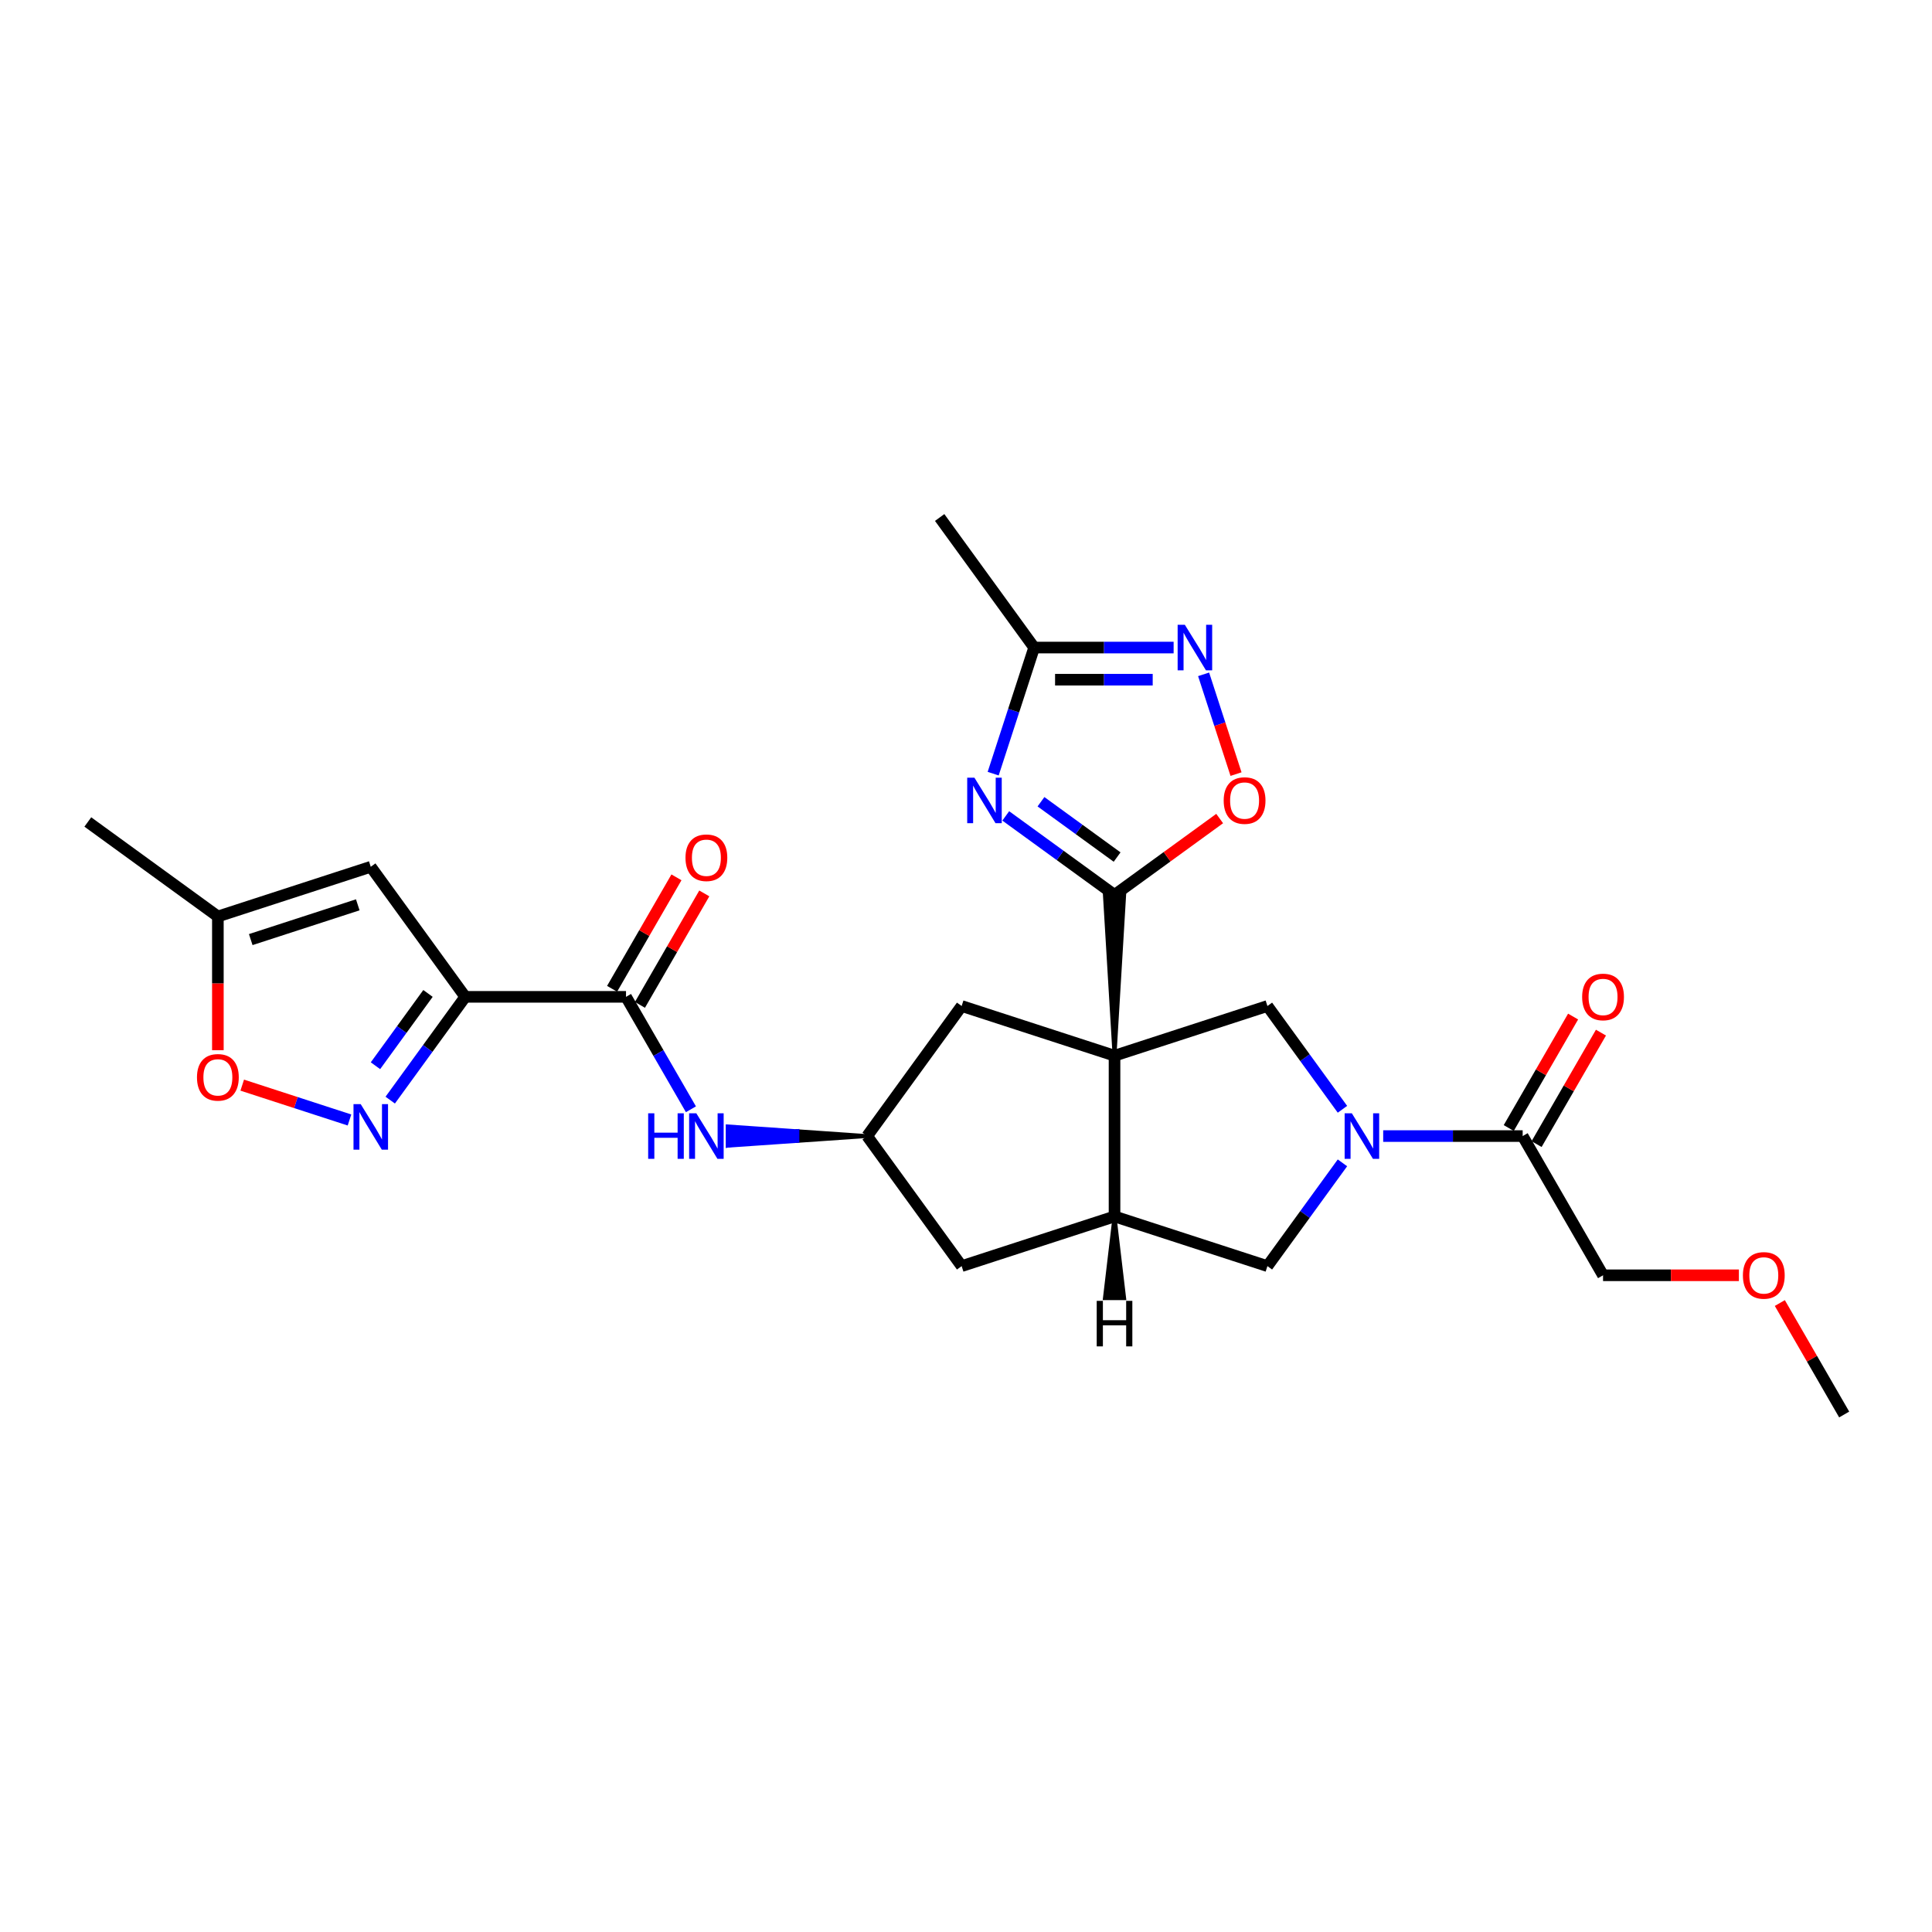 <?xml version='1.0' encoding='iso-8859-1'?>
<svg version='1.1' baseProfile='full'
              xmlns='http://www.w3.org/2000/svg'
                      xmlns:rdkit='http://www.rdkit.org/xml'
                      xmlns:xlink='http://www.w3.org/1999/xlink'
                  xml:space='preserve'
width='1000px' height='1000px' viewBox='0 0 1000 1000'>
<!-- END OF HEADER -->
<rect style='opacity:1.0;fill:#FFFFFF;stroke:none' width='1000' height='1000' x='0' y='0'> </rect>
<path class='bond-0' d='M 576.878,546.422 L 581.871,463.214 L 571.886,463.214 Z' style='fill:#000000;fill-rule:evenodd;fill-opacity:1;stroke:#000000;stroke-width:2px;stroke-linecap:butt;stroke-linejoin:miter;stroke-opacity:1;' />
<path class='bond-5' d='M 576.878,546.422 L 576.878,629.63' style='fill:none;fill-rule:evenodd;stroke:#000000;stroke-width:6px;stroke-linecap:butt;stroke-linejoin:miter;stroke-opacity:1' />
<path class='bond-6' d='M 576.878,546.422 L 656.014,520.709' style='fill:none;fill-rule:evenodd;stroke:#000000;stroke-width:6px;stroke-linecap:butt;stroke-linejoin:miter;stroke-opacity:1' />
<path class='bond-16' d='M 576.878,546.422 L 497.743,520.709' style='fill:none;fill-rule:evenodd;stroke:#000000;stroke-width:6px;stroke-linecap:butt;stroke-linejoin:miter;stroke-opacity:1' />
<path class='bond-1' d='M 576.878,463.214 L 548.728,442.762' style='fill:none;fill-rule:evenodd;stroke:#000000;stroke-width:6px;stroke-linecap:butt;stroke-linejoin:miter;stroke-opacity:1' />
<path class='bond-1' d='M 548.728,442.762 L 520.578,422.31' style='fill:none;fill-rule:evenodd;stroke:#0000FF;stroke-width:6px;stroke-linecap:butt;stroke-linejoin:miter;stroke-opacity:1' />
<path class='bond-1' d='M 578.215,443.615 L 558.51,429.299' style='fill:none;fill-rule:evenodd;stroke:#000000;stroke-width:6px;stroke-linecap:butt;stroke-linejoin:miter;stroke-opacity:1' />
<path class='bond-1' d='M 558.51,429.299 L 538.805,414.982' style='fill:none;fill-rule:evenodd;stroke:#0000FF;stroke-width:6px;stroke-linecap:butt;stroke-linejoin:miter;stroke-opacity:1' />
<path class='bond-10' d='M 576.878,463.214 L 604.088,443.445' style='fill:none;fill-rule:evenodd;stroke:#000000;stroke-width:6px;stroke-linecap:butt;stroke-linejoin:miter;stroke-opacity:1' />
<path class='bond-10' d='M 604.088,443.445 L 631.298,423.676' style='fill:none;fill-rule:evenodd;stroke:#FF0000;stroke-width:6px;stroke-linecap:butt;stroke-linejoin:miter;stroke-opacity:1' />
<path class='bond-11' d='M 514.066,400.443 L 524.67,367.807' style='fill:none;fill-rule:evenodd;stroke:#0000FF;stroke-width:6px;stroke-linecap:butt;stroke-linejoin:miter;stroke-opacity:1' />
<path class='bond-11' d='M 524.67,367.807 L 535.274,335.17' style='fill:none;fill-rule:evenodd;stroke:#000000;stroke-width:6px;stroke-linecap:butt;stroke-linejoin:miter;stroke-opacity:1' />
<path class='bond-2' d='M 240.815,515.966 L 324.023,515.966' style='fill:none;fill-rule:evenodd;stroke:#000000;stroke-width:6px;stroke-linecap:butt;stroke-linejoin:miter;stroke-opacity:1' />
<path class='bond-4' d='M 240.815,515.966 L 221.396,542.693' style='fill:none;fill-rule:evenodd;stroke:#000000;stroke-width:6px;stroke-linecap:butt;stroke-linejoin:miter;stroke-opacity:1' />
<path class='bond-4' d='M 221.396,542.693 L 201.978,569.42' style='fill:none;fill-rule:evenodd;stroke:#0000FF;stroke-width:6px;stroke-linecap:butt;stroke-linejoin:miter;stroke-opacity:1' />
<path class='bond-4' d='M 221.526,514.202 L 207.933,532.911' style='fill:none;fill-rule:evenodd;stroke:#000000;stroke-width:6px;stroke-linecap:butt;stroke-linejoin:miter;stroke-opacity:1' />
<path class='bond-4' d='M 207.933,532.911 L 194.34,551.62' style='fill:none;fill-rule:evenodd;stroke:#0000FF;stroke-width:6px;stroke-linecap:butt;stroke-linejoin:miter;stroke-opacity:1' />
<path class='bond-9' d='M 240.815,515.966 L 191.906,448.649' style='fill:none;fill-rule:evenodd;stroke:#000000;stroke-width:6px;stroke-linecap:butt;stroke-linejoin:miter;stroke-opacity:1' />
<path class='bond-3' d='M 694.85,574.163 L 675.432,547.436' style='fill:none;fill-rule:evenodd;stroke:#0000FF;stroke-width:6px;stroke-linecap:butt;stroke-linejoin:miter;stroke-opacity:1' />
<path class='bond-3' d='M 675.432,547.436 L 656.014,520.709' style='fill:none;fill-rule:evenodd;stroke:#000000;stroke-width:6px;stroke-linecap:butt;stroke-linejoin:miter;stroke-opacity:1' />
<path class='bond-13' d='M 715.939,588.026 L 752.034,588.026' style='fill:none;fill-rule:evenodd;stroke:#0000FF;stroke-width:6px;stroke-linecap:butt;stroke-linejoin:miter;stroke-opacity:1' />
<path class='bond-13' d='M 752.034,588.026 L 788.13,588.026' style='fill:none;fill-rule:evenodd;stroke:#000000;stroke-width:6px;stroke-linecap:butt;stroke-linejoin:miter;stroke-opacity:1' />
<path class='bond-28' d='M 694.85,601.888 L 675.432,628.615' style='fill:none;fill-rule:evenodd;stroke:#0000FF;stroke-width:6px;stroke-linecap:butt;stroke-linejoin:miter;stroke-opacity:1' />
<path class='bond-28' d='M 675.432,628.615 L 656.014,655.342' style='fill:none;fill-rule:evenodd;stroke:#000000;stroke-width:6px;stroke-linecap:butt;stroke-linejoin:miter;stroke-opacity:1' />
<path class='bond-14' d='M 180.89,579.703 L 153.134,570.685' style='fill:none;fill-rule:evenodd;stroke:#0000FF;stroke-width:6px;stroke-linecap:butt;stroke-linejoin:miter;stroke-opacity:1' />
<path class='bond-14' d='M 153.134,570.685 L 125.379,561.666' style='fill:none;fill-rule:evenodd;stroke:#FF0000;stroke-width:6px;stroke-linecap:butt;stroke-linejoin:miter;stroke-opacity:1' />
<path class='bond-12' d='M 576.878,629.63 L 656.014,655.342' style='fill:none;fill-rule:evenodd;stroke:#000000;stroke-width:6px;stroke-linecap:butt;stroke-linejoin:miter;stroke-opacity:1' />
<path class='bond-19' d='M 576.878,629.63 L 497.743,655.342' style='fill:none;fill-rule:evenodd;stroke:#000000;stroke-width:6px;stroke-linecap:butt;stroke-linejoin:miter;stroke-opacity:1' />
<path class='bond-31' d='M 576.878,629.63 L 571.886,671.933 L 581.871,671.933 Z' style='fill:#000000;fill-rule:evenodd;fill-opacity:1;stroke:#000000;stroke-width:2px;stroke-linecap:butt;stroke-linejoin:miter;stroke-opacity:1;' />
<path class='bond-7' d='M 324.023,515.966 L 340.823,545.065' style='fill:none;fill-rule:evenodd;stroke:#000000;stroke-width:6px;stroke-linecap:butt;stroke-linejoin:miter;stroke-opacity:1' />
<path class='bond-7' d='M 340.823,545.065 L 357.623,574.163' style='fill:none;fill-rule:evenodd;stroke:#0000FF;stroke-width:6px;stroke-linecap:butt;stroke-linejoin:miter;stroke-opacity:1' />
<path class='bond-20' d='M 331.229,520.126 L 347.885,491.277' style='fill:none;fill-rule:evenodd;stroke:#000000;stroke-width:6px;stroke-linecap:butt;stroke-linejoin:miter;stroke-opacity:1' />
<path class='bond-20' d='M 347.885,491.277 L 364.541,462.428' style='fill:none;fill-rule:evenodd;stroke:#FF0000;stroke-width:6px;stroke-linecap:butt;stroke-linejoin:miter;stroke-opacity:1' />
<path class='bond-20' d='M 316.817,511.805 L 333.473,482.956' style='fill:none;fill-rule:evenodd;stroke:#000000;stroke-width:6px;stroke-linecap:butt;stroke-linejoin:miter;stroke-opacity:1' />
<path class='bond-20' d='M 333.473,482.956 L 350.129,454.107' style='fill:none;fill-rule:evenodd;stroke:#FF0000;stroke-width:6px;stroke-linecap:butt;stroke-linejoin:miter;stroke-opacity:1' />
<path class='bond-8' d='M 622.986,349.033 L 631.376,374.854' style='fill:none;fill-rule:evenodd;stroke:#0000FF;stroke-width:6px;stroke-linecap:butt;stroke-linejoin:miter;stroke-opacity:1' />
<path class='bond-8' d='M 631.376,374.854 L 639.766,400.675' style='fill:none;fill-rule:evenodd;stroke:#FF0000;stroke-width:6px;stroke-linecap:butt;stroke-linejoin:miter;stroke-opacity:1' />
<path class='bond-29' d='M 607.465,335.17 L 571.37,335.17' style='fill:none;fill-rule:evenodd;stroke:#0000FF;stroke-width:6px;stroke-linecap:butt;stroke-linejoin:miter;stroke-opacity:1' />
<path class='bond-29' d='M 571.37,335.17 L 535.274,335.17' style='fill:none;fill-rule:evenodd;stroke:#000000;stroke-width:6px;stroke-linecap:butt;stroke-linejoin:miter;stroke-opacity:1' />
<path class='bond-29' d='M 596.637,351.812 L 571.37,351.812' style='fill:none;fill-rule:evenodd;stroke:#0000FF;stroke-width:6px;stroke-linecap:butt;stroke-linejoin:miter;stroke-opacity:1' />
<path class='bond-29' d='M 571.37,351.812 L 546.103,351.812' style='fill:none;fill-rule:evenodd;stroke:#000000;stroke-width:6px;stroke-linecap:butt;stroke-linejoin:miter;stroke-opacity:1' />
<path class='bond-17' d='M 191.906,448.649 L 112.771,474.362' style='fill:none;fill-rule:evenodd;stroke:#000000;stroke-width:6px;stroke-linecap:butt;stroke-linejoin:miter;stroke-opacity:1' />
<path class='bond-17' d='M 185.179,468.333 L 129.784,486.332' style='fill:none;fill-rule:evenodd;stroke:#000000;stroke-width:6px;stroke-linecap:butt;stroke-linejoin:miter;stroke-opacity:1' />
<path class='bond-23' d='M 535.274,335.17 L 486.366,267.854' style='fill:none;fill-rule:evenodd;stroke:#000000;stroke-width:6px;stroke-linecap:butt;stroke-linejoin:miter;stroke-opacity:1' />
<path class='bond-21' d='M 795.336,592.186 L 811.992,563.337' style='fill:none;fill-rule:evenodd;stroke:#000000;stroke-width:6px;stroke-linecap:butt;stroke-linejoin:miter;stroke-opacity:1' />
<path class='bond-21' d='M 811.992,563.337 L 828.648,534.488' style='fill:none;fill-rule:evenodd;stroke:#FF0000;stroke-width:6px;stroke-linecap:butt;stroke-linejoin:miter;stroke-opacity:1' />
<path class='bond-21' d='M 780.924,583.866 L 797.58,555.016' style='fill:none;fill-rule:evenodd;stroke:#000000;stroke-width:6px;stroke-linecap:butt;stroke-linejoin:miter;stroke-opacity:1' />
<path class='bond-21' d='M 797.58,555.016 L 814.236,526.167' style='fill:none;fill-rule:evenodd;stroke:#FF0000;stroke-width:6px;stroke-linecap:butt;stroke-linejoin:miter;stroke-opacity:1' />
<path class='bond-22' d='M 788.13,588.026 L 829.734,660.086' style='fill:none;fill-rule:evenodd;stroke:#000000;stroke-width:6px;stroke-linecap:butt;stroke-linejoin:miter;stroke-opacity:1' />
<path class='bond-30' d='M 112.771,543.574 L 112.771,508.968' style='fill:none;fill-rule:evenodd;stroke:#FF0000;stroke-width:6px;stroke-linecap:butt;stroke-linejoin:miter;stroke-opacity:1' />
<path class='bond-30' d='M 112.771,508.968 L 112.771,474.362' style='fill:none;fill-rule:evenodd;stroke:#000000;stroke-width:6px;stroke-linecap:butt;stroke-linejoin:miter;stroke-opacity:1' />
<path class='bond-15' d='M 448.834,588.026 L 412.739,585.53 L 412.739,590.522 Z' style='fill:#000000;fill-rule:evenodd;fill-opacity:1;stroke:#000000;stroke-width:2px;stroke-linecap:butt;stroke-linejoin:miter;stroke-opacity:1;' />
<path class='bond-15' d='M 412.739,585.53 L 376.643,593.018 L 376.643,583.033 Z' style='fill:#0000FF;fill-rule:evenodd;fill-opacity:1;stroke:#0000FF;stroke-width:2px;stroke-linecap:butt;stroke-linejoin:miter;stroke-opacity:1;' />
<path class='bond-15' d='M 412.739,585.53 L 412.739,590.522 L 376.643,593.018 Z' style='fill:#0000FF;fill-rule:evenodd;fill-opacity:1;stroke:#0000FF;stroke-width:2px;stroke-linecap:butt;stroke-linejoin:miter;stroke-opacity:1;' />
<path class='bond-18' d='M 497.743,520.709 L 448.834,588.026' style='fill:none;fill-rule:evenodd;stroke:#000000;stroke-width:6px;stroke-linecap:butt;stroke-linejoin:miter;stroke-opacity:1' />
<path class='bond-25' d='M 112.771,474.362 L 45.455,425.454' style='fill:none;fill-rule:evenodd;stroke:#000000;stroke-width:6px;stroke-linecap:butt;stroke-linejoin:miter;stroke-opacity:1' />
<path class='bond-27' d='M 448.834,588.026 L 497.743,655.342' style='fill:none;fill-rule:evenodd;stroke:#000000;stroke-width:6px;stroke-linecap:butt;stroke-linejoin:miter;stroke-opacity:1' />
<path class='bond-24' d='M 829.734,660.086 L 864.889,660.086' style='fill:none;fill-rule:evenodd;stroke:#000000;stroke-width:6px;stroke-linecap:butt;stroke-linejoin:miter;stroke-opacity:1' />
<path class='bond-24' d='M 864.889,660.086 L 900.044,660.086' style='fill:none;fill-rule:evenodd;stroke:#FF0000;stroke-width:6px;stroke-linecap:butt;stroke-linejoin:miter;stroke-opacity:1' />
<path class='bond-26' d='M 921.233,674.448 L 937.889,703.297' style='fill:none;fill-rule:evenodd;stroke:#FF0000;stroke-width:6px;stroke-linecap:butt;stroke-linejoin:miter;stroke-opacity:1' />
<path class='bond-26' d='M 937.889,703.297 L 954.545,732.146' style='fill:none;fill-rule:evenodd;stroke:#000000;stroke-width:6px;stroke-linecap:butt;stroke-linejoin:miter;stroke-opacity:1' />
<path  class='atom-2' d='M 504.353 402.524
L 512.074 415.005
Q 512.84 416.236, 514.071 418.466
Q 515.303 420.696, 515.37 420.829
L 515.37 402.524
L 518.498 402.524
L 518.498 426.088
L 515.27 426.088
L 506.982 412.442
Q 506.017 410.844, 504.985 409.014
Q 503.987 407.183, 503.687 406.617
L 503.687 426.088
L 500.625 426.088
L 500.625 402.524
L 504.353 402.524
' fill='#0000FF'/>
<path  class='atom-4' d='M 699.713 576.244
L 707.435 588.725
Q 708.2 589.956, 709.432 592.186
Q 710.663 594.416, 710.73 594.549
L 710.73 576.244
L 713.858 576.244
L 713.858 599.808
L 710.63 599.808
L 702.342 586.162
Q 701.377 584.564, 700.345 582.734
Q 699.347 580.903, 699.047 580.338
L 699.047 599.808
L 695.985 599.808
L 695.985 576.244
L 699.713 576.244
' fill='#0000FF'/>
<path  class='atom-5' d='M 186.698 571.5
L 194.419 583.981
Q 195.185 585.213, 196.416 587.443
Q 197.648 589.673, 197.714 589.806
L 197.714 571.5
L 200.843 571.5
L 200.843 595.065
L 197.615 595.065
L 189.327 581.419
Q 188.362 579.821, 187.33 577.99
Q 186.332 576.16, 186.032 575.594
L 186.032 595.065
L 182.97 595.065
L 182.97 571.5
L 186.698 571.5
' fill='#0000FF'/>
<path  class='atom-9' d='M 613.273 323.388
L 620.995 335.869
Q 621.76 337.101, 622.992 339.331
Q 624.223 341.561, 624.29 341.694
L 624.29 323.388
L 627.419 323.388
L 627.419 346.953
L 624.19 346.953
L 615.903 333.307
Q 614.937 331.709, 613.906 329.878
Q 612.907 328.048, 612.608 327.482
L 612.608 346.953
L 609.546 346.953
L 609.546 323.388
L 613.273 323.388
' fill='#0000FF'/>
<path  class='atom-11' d='M 633.378 414.372
Q 633.378 408.714, 636.174 405.552
Q 638.969 402.39, 644.195 402.39
Q 649.42 402.39, 652.216 405.552
Q 655.012 408.714, 655.012 414.372
Q 655.012 420.097, 652.183 423.359
Q 649.354 426.587, 644.195 426.587
Q 639.003 426.587, 636.174 423.359
Q 633.378 420.13, 633.378 414.372
M 644.195 423.925
Q 647.789 423.925, 649.72 421.528
Q 651.683 419.099, 651.683 414.372
Q 651.683 409.746, 649.72 407.416
Q 647.789 405.053, 644.195 405.053
Q 640.6 405.053, 638.636 407.383
Q 636.706 409.713, 636.706 414.372
Q 636.706 419.132, 638.636 421.528
Q 640.6 423.925, 644.195 423.925
' fill='#FF0000'/>
<path  class='atom-15' d='M 101.954 557.636
Q 101.954 551.978, 104.75 548.816
Q 107.546 545.654, 112.771 545.654
Q 117.997 545.654, 120.792 548.816
Q 123.588 551.978, 123.588 557.636
Q 123.588 563.361, 120.759 566.623
Q 117.93 569.851, 112.771 569.851
Q 107.579 569.851, 104.75 566.623
Q 101.954 563.394, 101.954 557.636
M 112.771 567.189
Q 116.366 567.189, 118.296 564.792
Q 120.26 562.363, 120.26 557.636
Q 120.26 553.01, 118.296 550.68
Q 116.366 548.317, 112.771 548.317
Q 109.177 548.317, 107.213 550.647
Q 105.282 552.977, 105.282 557.636
Q 105.282 562.396, 107.213 564.792
Q 109.177 567.189, 112.771 567.189
' fill='#FF0000'/>
<path  class='atom-16' d='M 335.489 576.244
L 338.684 576.244
L 338.684 586.262
L 350.732 586.262
L 350.732 576.244
L 353.928 576.244
L 353.928 599.808
L 350.732 599.808
L 350.732 588.925
L 338.684 588.925
L 338.684 599.808
L 335.489 599.808
L 335.489 576.244
' fill='#0000FF'/>
<path  class='atom-16' d='M 360.418 576.244
L 368.139 588.725
Q 368.905 589.956, 370.136 592.186
Q 371.368 594.416, 371.435 594.549
L 371.435 576.244
L 374.563 576.244
L 374.563 599.808
L 371.335 599.808
L 363.047 586.162
Q 362.082 584.564, 361.05 582.734
Q 360.052 580.903, 359.752 580.338
L 359.752 599.808
L 356.69 599.808
L 356.69 576.244
L 360.418 576.244
' fill='#0000FF'/>
<path  class='atom-21' d='M 354.81 443.972
Q 354.81 438.314, 357.605 435.152
Q 360.401 431.99, 365.627 431.99
Q 370.852 431.99, 373.648 435.152
Q 376.444 438.314, 376.444 443.972
Q 376.444 449.697, 373.615 452.959
Q 370.785 456.187, 365.627 456.187
Q 360.434 456.187, 357.605 452.959
Q 354.81 449.73, 354.81 443.972
M 365.627 453.525
Q 369.221 453.525, 371.152 451.128
Q 373.115 448.698, 373.115 443.972
Q 373.115 439.346, 371.152 437.016
Q 369.221 434.653, 365.627 434.653
Q 362.032 434.653, 360.068 436.983
Q 358.138 439.313, 358.138 443.972
Q 358.138 448.732, 360.068 451.128
Q 362.032 453.525, 365.627 453.525
' fill='#FF0000'/>
<path  class='atom-22' d='M 818.917 516.032
Q 818.917 510.374, 821.712 507.212
Q 824.508 504.05, 829.734 504.05
Q 834.959 504.05, 837.755 507.212
Q 840.551 510.374, 840.551 516.032
Q 840.551 521.757, 837.722 525.019
Q 834.893 528.247, 829.734 528.247
Q 824.542 528.247, 821.712 525.019
Q 818.917 521.79, 818.917 516.032
M 829.734 525.585
Q 833.328 525.585, 835.259 523.188
Q 837.222 520.759, 837.222 516.032
Q 837.222 511.406, 835.259 509.076
Q 833.328 506.713, 829.734 506.713
Q 826.139 506.713, 824.175 509.043
Q 822.245 511.373, 822.245 516.032
Q 822.245 520.792, 824.175 523.188
Q 826.139 525.585, 829.734 525.585
' fill='#FF0000'/>
<path  class='atom-25' d='M 902.125 660.153
Q 902.125 654.494, 904.92 651.333
Q 907.716 648.171, 912.942 648.171
Q 918.167 648.171, 920.963 651.333
Q 923.759 654.494, 923.759 660.153
Q 923.759 665.877, 920.929 669.139
Q 918.1 672.368, 912.942 672.368
Q 907.749 672.368, 904.92 669.139
Q 902.125 665.911, 902.125 660.153
M 912.942 669.705
Q 916.536 669.705, 918.467 667.308
Q 920.43 664.879, 920.43 660.153
Q 920.43 655.526, 918.467 653.196
Q 916.536 650.833, 912.942 650.833
Q 909.347 650.833, 907.383 653.163
Q 905.453 655.493, 905.453 660.153
Q 905.453 664.912, 907.383 667.308
Q 909.347 669.705, 912.942 669.705
' fill='#FF0000'/>
<path  class='atom-28' d='M 567.659 673.32
L 570.854 673.32
L 570.854 683.338
L 582.902 683.338
L 582.902 673.32
L 586.098 673.32
L 586.098 696.884
L 582.902 696.884
L 582.902 686
L 570.854 686
L 570.854 696.884
L 567.659 696.884
L 567.659 673.32
' fill='#000000'/>
</svg>

